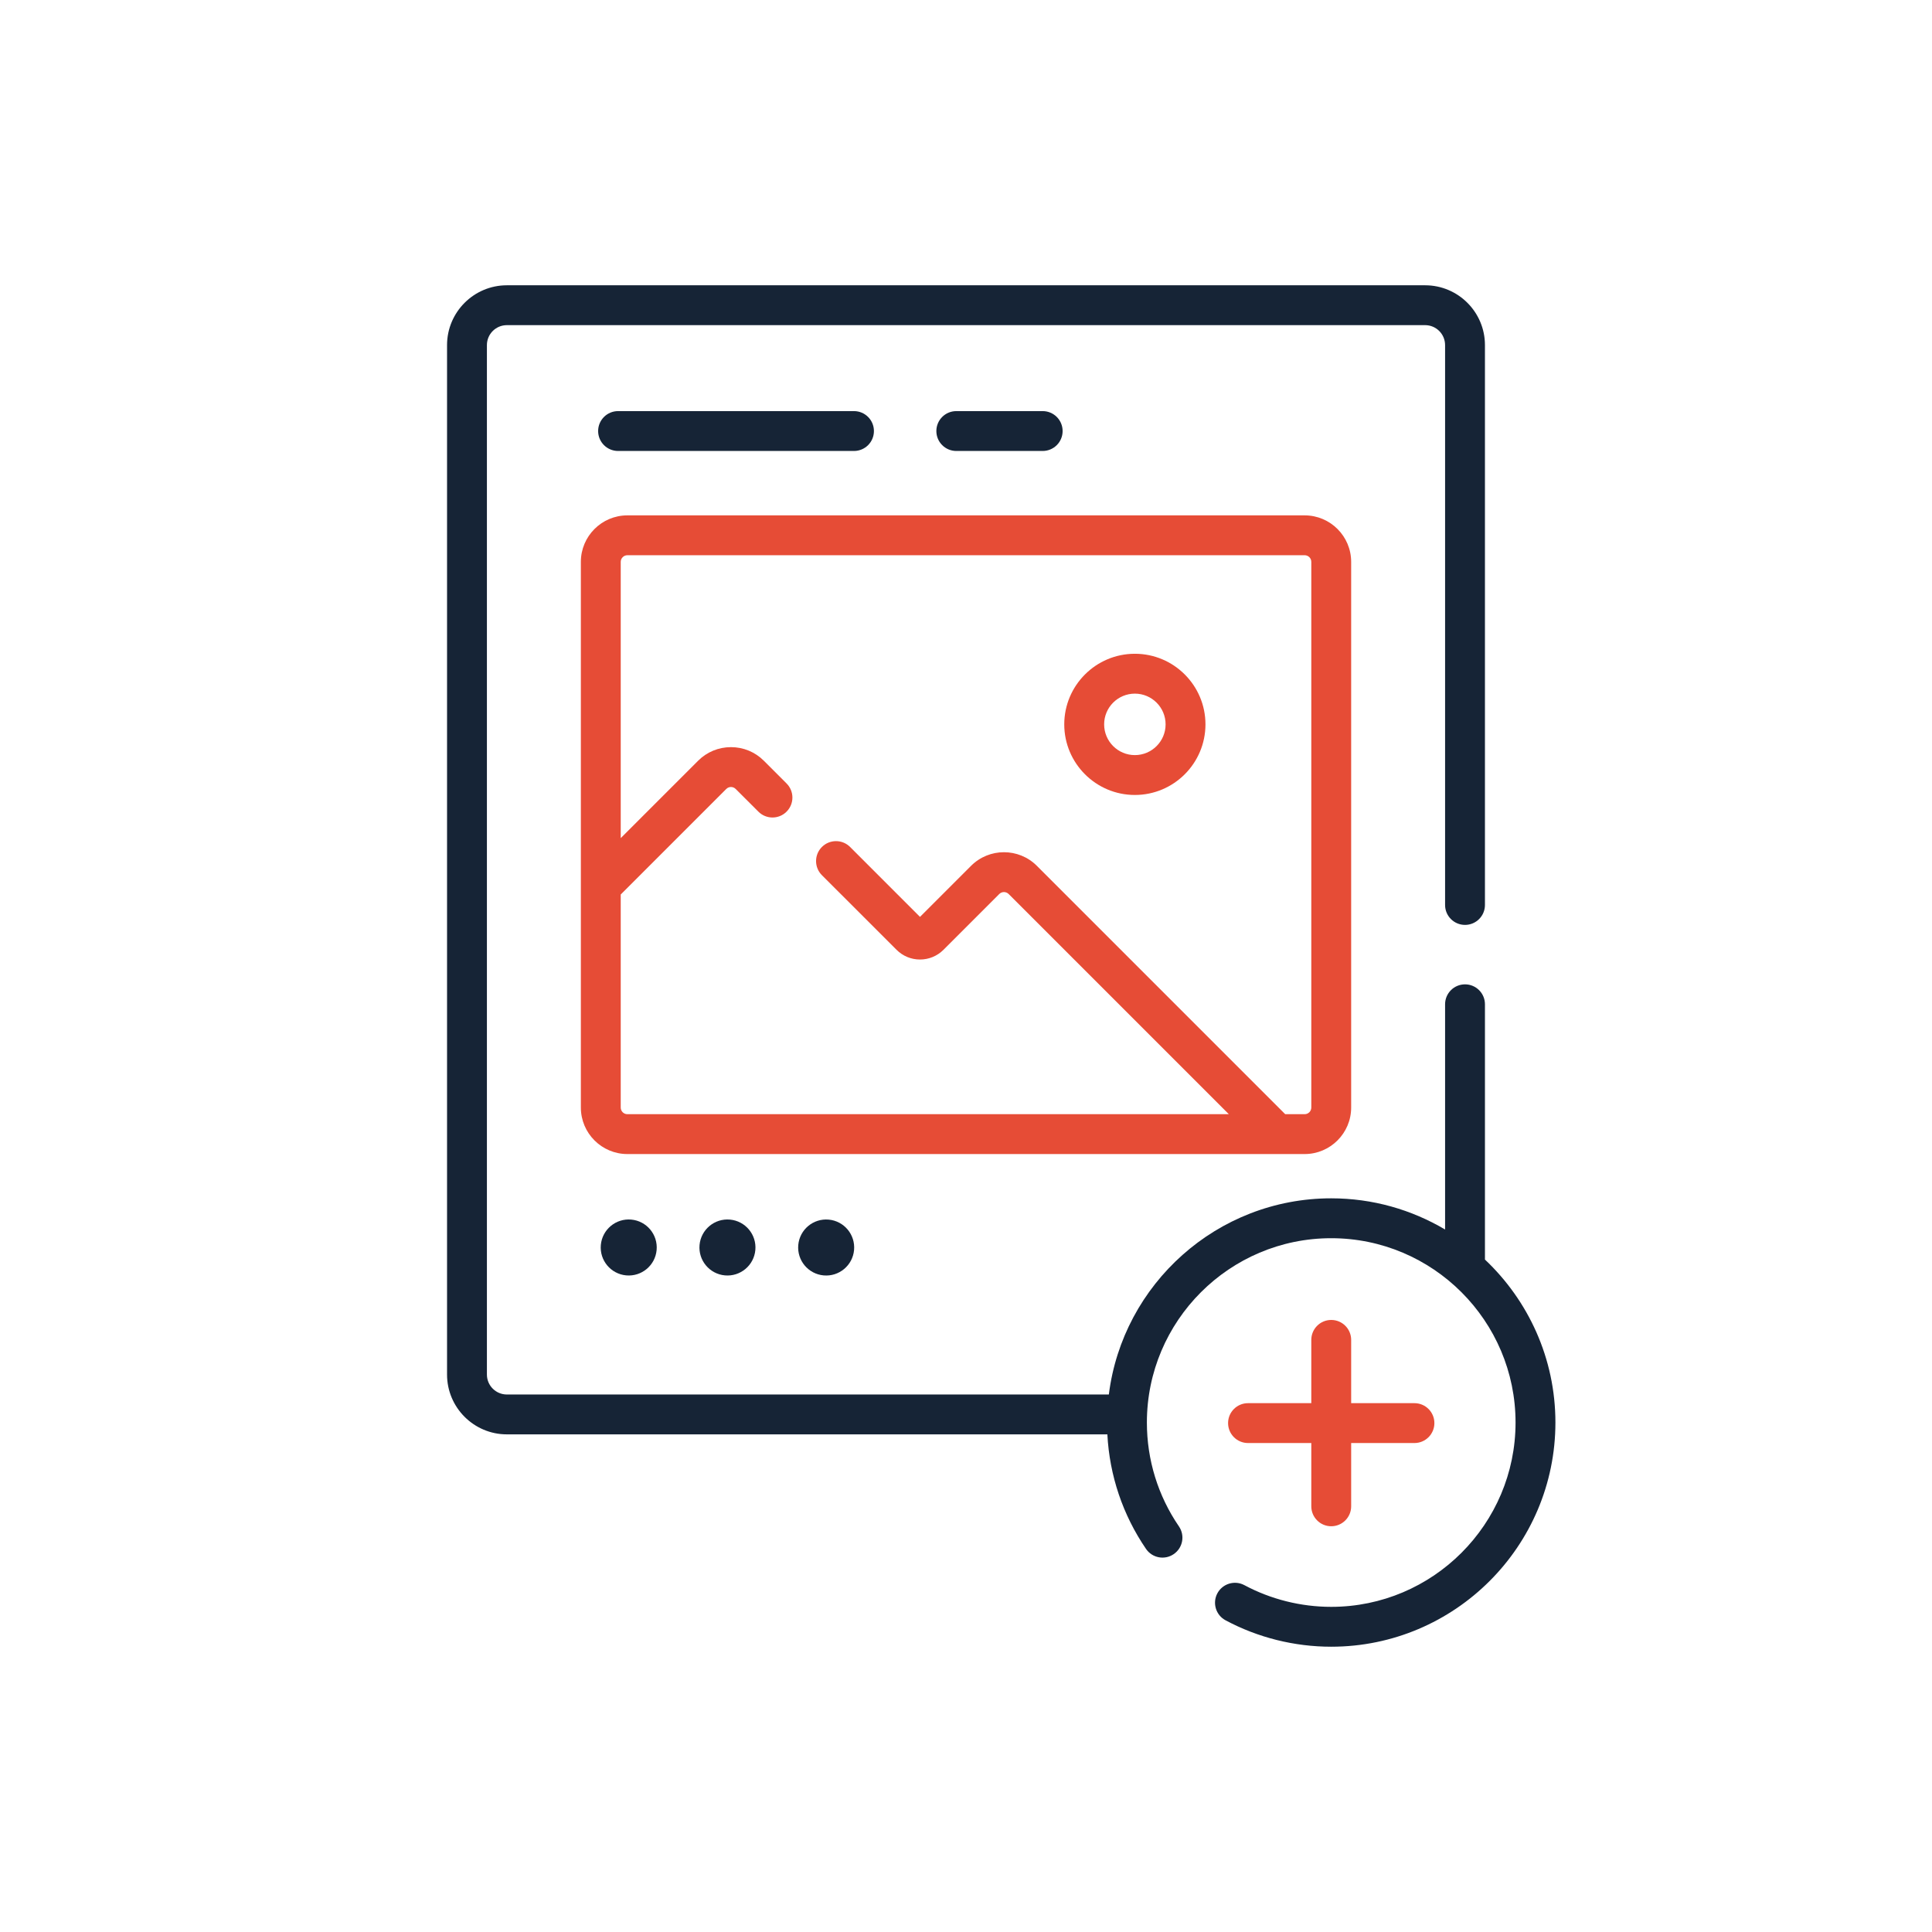 <?xml version="1.0" encoding="UTF-8"?>
<!DOCTYPE svg PUBLIC "-//W3C//DTD SVG 1.1//EN" "http://www.w3.org/Graphics/SVG/1.1/DTD/svg11.dtd">
<!-- Creator: CorelDRAW -->
<svg xmlns="http://www.w3.org/2000/svg" xml:space="preserve" width="8.467mm" height="8.467mm" version="1.1" style="shape-rendering:geometricPrecision; text-rendering:geometricPrecision; image-rendering:optimizeQuality; fill-rule:evenodd; clip-rule:evenodd"
viewBox="0 0 846.66 846.66"
 xmlns:xlink="http://www.w3.org/1999/xlink"
 xmlns:xodm="http://www.corel.com/coreldraw/odm/2003">
 <defs>
  <style type="text/css">
   <![CDATA[
    .fil7 {fill:none}
    .fil1 {fill:#162436}
    .fil2 {fill:#C78776}
    .fil0 {fill:#CBE3FA}
    .fil3 {fill:#D08C7A}
    .fil4 {fill:#E64C36}
    .fil5 {fill:#162436;fill-rule:nonzero}
    .fil6 {fill:#E64C36;fill-rule:nonzero}
   ]]>
  </style>
 </defs>
 <g id="Capa_x0020_1">
  <path class="fil0" d="M-812.85 312.91l473.19 0 0 168.21 -344.5 0c0.63,-3.09 0.97,-6.28 0.97,-9.55 0,-26.36 -21.38,-47.73 -47.74,-47.73 -26.36,0 -47.73,21.37 -47.73,47.73 0,3.27 0.33,6.46 0.96,9.55l-35.15 0 0 -168.21z"/>
  <path id="curva" class="fil1" d="M-423.5 429.72l9.2 19.01 39.78 -0.01 -35.21 -26.48 -13.77 7.48zm77.4 54.06l-338.68 0c1.03,-3.9 1.59,-7.99 1.59,-12.21 0,-2.03 -0.13,-4.02 -0.37,-5.98l114.22 0c-0.01,-3.78 1.25,-7.58 3.84,-10.72l67.34 -82.15c1.58,-2.17 3.7,-3.99 6.28,-5.23 8.4,-4.05 18.51,-0.52 22.56,7.88l15.65 32.33 37.34 -20.28c5.62,-3.05 12.74,-2.76 18.19,1.32l56.74 42.67c4.1,3.08 6.75,7.98 6.75,13.5l-0.01 20.68c0,3.14 -0.86,6.08 -2.35,8.59l0.01 0.5c0,5.03 -4.07,9.1 -9.1,9.1zm-430.98 0l-33.71 0c-5.03,0 -9.1,-4.07 -9.1,-9.1 0,-5.02 4.07,-9.09 9.1,-9.09l32.5 0c-0.24,1.96 -0.37,3.95 -0.37,5.98 0,4.22 0.55,8.31 1.58,12.21zm260.31 -35.13l45.38 0 -16.85 -34.81 -28.53 34.81z"/>
  <polygon class="fil2" points="-445.73,422.59 -424.91,465.6 -351.52,465.6 -351.52,444.91 -408.26,402.24 "/>
  <polygon class="fil3" points="-445.73,422.59 -424.91,465.6 -351.52,465.6 -422.56,410.01 "/>
  <polygon class="fil2" points="-552.47,465.6 -444.42,465.6 -484.54,382.71 "/>
  <polygon class="fil3" points="-552.47,465.6 -462.8,465.27 -495.5,396.08 "/>
  <path class="fil1" d="M-619.83 354.33c-7.81,-10.95 -22.72,-14.76 -34.98,-8.37 -13.41,7 -18.62,23.56 -11.62,36.97 0,0 19.4,37.2 19.4,37.2 2.24,4.3 7.54,5.97 11.84,3.73l37.2 -19.4c13.41,-7 18.62,-23.56 11.63,-36.97 -6.4,-12.27 -20.8,-17.67 -33.47,-13.16l0 0z"/>
  <path class="fil4" d="M-631.28 369.78l-2.13 -4.07c-2.51,-4.82 -8.46,-6.69 -13.28,-4.18 -4.82,2.51 -6.69,8.47 -4.18,13.29 0,0 15.34,29.41 15.34,29.41 0,0 29.42,-15.34 29.42,-15.34 4.82,-2.51 6.69,-8.47 4.17,-13.28 -2.51,-4.82 -8.46,-6.7 -13.28,-4.18 0,0 -3.92,2.5 -5.95,2.87 -2.04,0.37 -4.41,0.29 -6.29,-0.67 -0.93,-0.46 -2.86,-1.95 -3.82,-3.85z"/>
  <path class="fil5" d="M-360.61 233.48l-123.48 0c-5.02,0 -9.09,4.08 -9.09,9.1 0,5.02 4.07,9.09 9.09,9.09l123.48 0c5.01,0 9.09,4.08 9.09,9.09l0 45.46 -127.57 -0.01c-5.02,0 -9.09,4.08 -9.09,9.1 0,5.02 4.07,9.09 9.09,9.09l127.57 0 0 261.51c0,5.01 -4.08,9.09 -9.09,9.09l-432.01 0c-5.01,0 -9.09,-4.08 -9.09,-9.09l0 -261.51 340.12 0c5.02,0 9.09,-4.07 9.09,-9.09 0,-5.02 -4.07,-9.1 -9.09,-9.1l-340.12 0 0 -45.45c0,-5.01 4.08,-9.09 9.09,-9.09l338.14 0c5.02,0 9.09,-4.07 9.09,-9.09 0,-5.03 -4.07,-9.1 -9.09,-9.1l-338.14 0c-15.04,0 -27.27,12.24 -27.27,27.28l0 325.15c0,15.04 12.23,27.28 27.27,27.28l432.01 0c15.04,0 27.27,-12.24 27.27,-27.28l0 -325.15c0,-15.04 -12.23,-27.28 -27.27,-27.28z"/>
  <g id="_2000658868896">
   <path class="fil6" d="M-471.65 272.49c-1.64,1.72 -2.63,4 -2.63,6.45 0,2.45 0.99,4.73 2.63,6.45 1.73,1.64 4,2.64 6.46,2.64 2.36,0 4.72,-1 6.45,-2.64 1.63,-1.72 2.64,-4.09 2.64,-6.45 0,-2.37 -1.01,-4.73 -2.64,-6.45 -3.46,-3.37 -9.55,-3.37 -12.91,0z"/>
   <path class="fil6" d="M-435.28 272.49c-1.64,1.72 -2.64,4.09 -2.64,6.45 0,2.36 1,4.73 2.64,6.45 1.72,1.64 4.09,2.64 6.45,2.64 2.36,0 4.73,-1 6.46,-2.64 1.63,-1.72 2.63,-4.09 2.63,-6.45 0,-2.37 -1,-4.73 -2.63,-6.45 -3.46,-3.37 -9.55,-3.37 -12.91,0z"/>
   <path class="fil6" d="M-398.92 272.49c-1.63,1.72 -2.63,4.09 -2.63,6.45 0,2.45 1,4.73 2.63,6.36 1.73,1.73 4,2.73 6.46,2.73 2.45,0 4.73,-1 6.45,-2.63 1.63,-1.73 2.64,-4 2.64,-6.46 0,-2.36 -1.01,-4.73 -2.64,-6.45 -3.36,-3.37 -9.55,-3.37 -12.91,0z"/>
  </g>
  <path class="fil6" d="M-730.92 511.38c-21.98,0 -39.8,-17.83 -39.8,-39.81 0,-21.98 17.82,-39.8 39.8,-39.8 21.98,0 39.81,17.82 39.81,39.8 -0.02,21.98 -17.83,39.79 -39.81,39.81l0 0zm0 -62.15c-12.33,0 -22.34,10.01 -22.34,22.34 0,12.34 10.01,22.35 22.34,22.35 12.34,0 22.34,-10.01 22.34,-22.35 -0.01,-12.33 -10.01,-22.32 -22.34,-22.34l0 0z"/>
  <path class="fil5" d="M-402.19 549.05l-121.05 0c-4.64,0 -8.41,3.76 -8.41,8.41 0,4.64 3.77,8.41 8.41,8.41l121.05 0c4.64,0 8.41,-3.77 8.41,-8.41 0,-4.65 -3.77,-8.41 -8.41,-8.41z"/>
  <path class="fil5" d="M-671.13 550.3l55.31 0c4.65,0 8.41,-3.77 8.41,-8.41 0,-4.65 -3.76,-8.41 -8.41,-8.41l-55.31 0c-4.65,0 -8.41,3.76 -8.41,8.41 0,4.64 3.76,8.41 8.41,8.41z"/>
  <path class="fil5" d="M-671.13 517.04l55.31 0c4.65,0 8.41,-3.77 8.41,-8.41 0,-4.65 -3.76,-8.41 -8.41,-8.41l-55.31 0c-4.65,0 -8.41,3.76 -8.41,8.41 0,4.64 3.76,8.41 8.41,8.41z"/>
  <rect class="fil7" x="-0.01" y="-0.02" width="846.67" height="846.67"/>
  <g id="_1996549850928">
   <path class="fil6" d="M592.12 485.36l0 -239.13c0,-11.24 -9.15,-20.38 -20.39,-20.38l-296.8 0c-11.24,0 -20.38,9.14 -20.38,20.38l0 239.13c0,11.24 9.14,20.38 20.38,20.38l296.8 0c11.24,0 20.39,-9.14 20.39,-20.38zm-320.1 0l0 -93.36 46.26 -46.26c0.74,-0.74 1.6,-0.85 2.05,-0.85 0.46,0 1.32,0.11 2.06,0.85l9.96 9.95c3.41,3.42 8.94,3.42 12.35,0 3.41,-3.41 3.41,-8.94 0,-12.35l-9.95 -9.95c-3.85,-3.85 -8.97,-5.97 -14.41,-5.97 -5.45,0 -10.57,2.12 -14.42,5.97l-33.9 33.9 0 -121.06c0,-1.6 1.31,-2.91 2.91,-2.91l296.81 0c1.6,0 2.91,1.3 2.91,2.91l0 239.13c0,1.6 -1.31,2.91 -2.91,2.91l-8.53 0 -108.83 -108.84c-7.95,-7.95 -20.88,-7.95 -28.83,0l-22.38 22.38 -30.63 -30.64c-3.41,-3.41 -8.94,-3.41 -12.36,0 -3.41,3.42 -3.41,8.95 0,12.36l32.7 32.69c2.75,2.75 6.4,4.27 10.29,4.27 3.89,0 7.55,-1.52 10.3,-4.27l24.44 -24.44c1.13,-1.13 2.98,-1.13 4.11,0l96.49 96.49 -263.58 0c-1.61,0 -2.91,-1.31 -2.91,-2.91z"/>
   <path class="fil5" d="M650.75 551.98l0 -111.88c0,-4.82 -3.91,-8.73 -8.73,-8.73 -4.83,0 -8.74,3.91 -8.74,8.73l0 98.71c-14.63,-8.67 -31.69,-13.67 -49.9,-13.67 -50.01,0 -91.39,37.57 -97.45,85.97l-263.81 0c-4.82,0 -8.74,-3.92 -8.74,-8.74l0 -451.14c0,-4.82 3.92,-8.74 8.74,-8.74l402.43 0c4.81,0 8.73,3.92 8.73,8.74l0 245.36c0,4.82 3.91,8.73 8.74,8.73 4.82,0 8.73,-3.91 8.73,-8.73l0 -245.36c0,-14.45 -11.75,-26.21 -26.2,-26.21l-402.43 0c-14.45,0 -26.21,11.76 -26.21,26.21l0 451.14c0,14.45 11.76,26.21 26.21,26.21l263.16 0c0.94,18.01 6.74,35.28 16.94,50.2 2.73,3.99 8.16,5.01 12.14,2.28 3.99,-2.72 5.01,-8.15 2.29,-12.14 -9.19,-13.44 -14.05,-29.18 -14.05,-45.53 0,-44.54 36.24,-80.77 80.78,-80.77 44.54,0 80.78,36.23 80.78,80.77 0,44.54 -36.24,80.78 -80.78,80.78 -13.28,0 -26.44,-3.29 -38.06,-9.51 -4.26,-2.27 -9.55,-0.67 -11.83,3.58 -2.27,4.25 -0.67,9.55 3.58,11.82 14.15,7.58 30.17,11.58 46.31,11.58 54.18,0 98.25,-44.07 98.25,-98.25 0,-28.11 -11.89,-53.49 -30.88,-71.41l0 0z"/>
   <path class="fil6" d="M583.38 578.44c-4.82,0 -8.73,3.91 -8.73,8.74l0 27.73 -27.74 0c-4.82,0 -8.73,3.91 -8.73,8.73 0,4.83 3.91,8.74 8.73,8.74l27.74 0 0 27.73c0,4.83 3.91,8.74 8.73,8.74 4.83,0 8.74,-3.91 8.74,-8.74l0 -27.73 27.73 0c4.83,0 8.74,-3.91 8.74,-8.74 0,-4.82 -3.91,-8.73 -8.74,-8.73l-27.73 0 0 -27.73c0,-4.83 -3.91,-8.74 -8.74,-8.74z"/>
   <circle class="fil5" transform="matrix(0.004 -0.044 0.044 0.004 275.527 546.684)" r="277.84"/>
   <circle class="fil5" transform="matrix(0.004 -0.044 0.044 0.004 318.789 546.688)" r="277.84"/>
   <circle class="fil5" transform="matrix(0.004 -0.044 0.044 0.004 362.05 546.695)" r="277.84"/>
   <path class="fil5" d="M456.93 197.63c4.83,0 8.74,-3.91 8.74,-8.73 0,-4.83 -3.91,-8.74 -8.74,-8.74l-37.85 0c-4.83,0 -8.74,3.91 -8.74,8.74 0,4.82 3.91,8.73 8.74,8.73l37.85 0z"/>
   <path class="fil5" d="M374.24 197.63c4.83,0 8.74,-3.91 8.74,-8.73 0,-4.83 -3.91,-8.74 -8.74,-8.74l-103.38 0c-4.82,0 -8.74,3.91 -8.74,8.74 0,4.82 3.92,8.73 8.74,8.73l103.38 0z"/>
   <path class="fil6" d="M497.33 348.38c17.07,0 30.94,-13.88 30.94,-30.94 0,-17.06 -13.87,-30.94 -30.94,-30.94 -17.06,0 -30.94,13.88 -30.94,30.94 0,17.06 13.88,30.94 30.94,30.94zm0 -44.41c7.43,0 13.47,6.04 13.47,13.47 0,7.43 -6.04,13.47 -13.47,13.47 -7.42,0 -13.46,-6.04 -13.46,-13.47 -0.01,-7.43 6.04,-13.47 13.46,-13.47z"/>
  </g>
 </g>
</svg>
